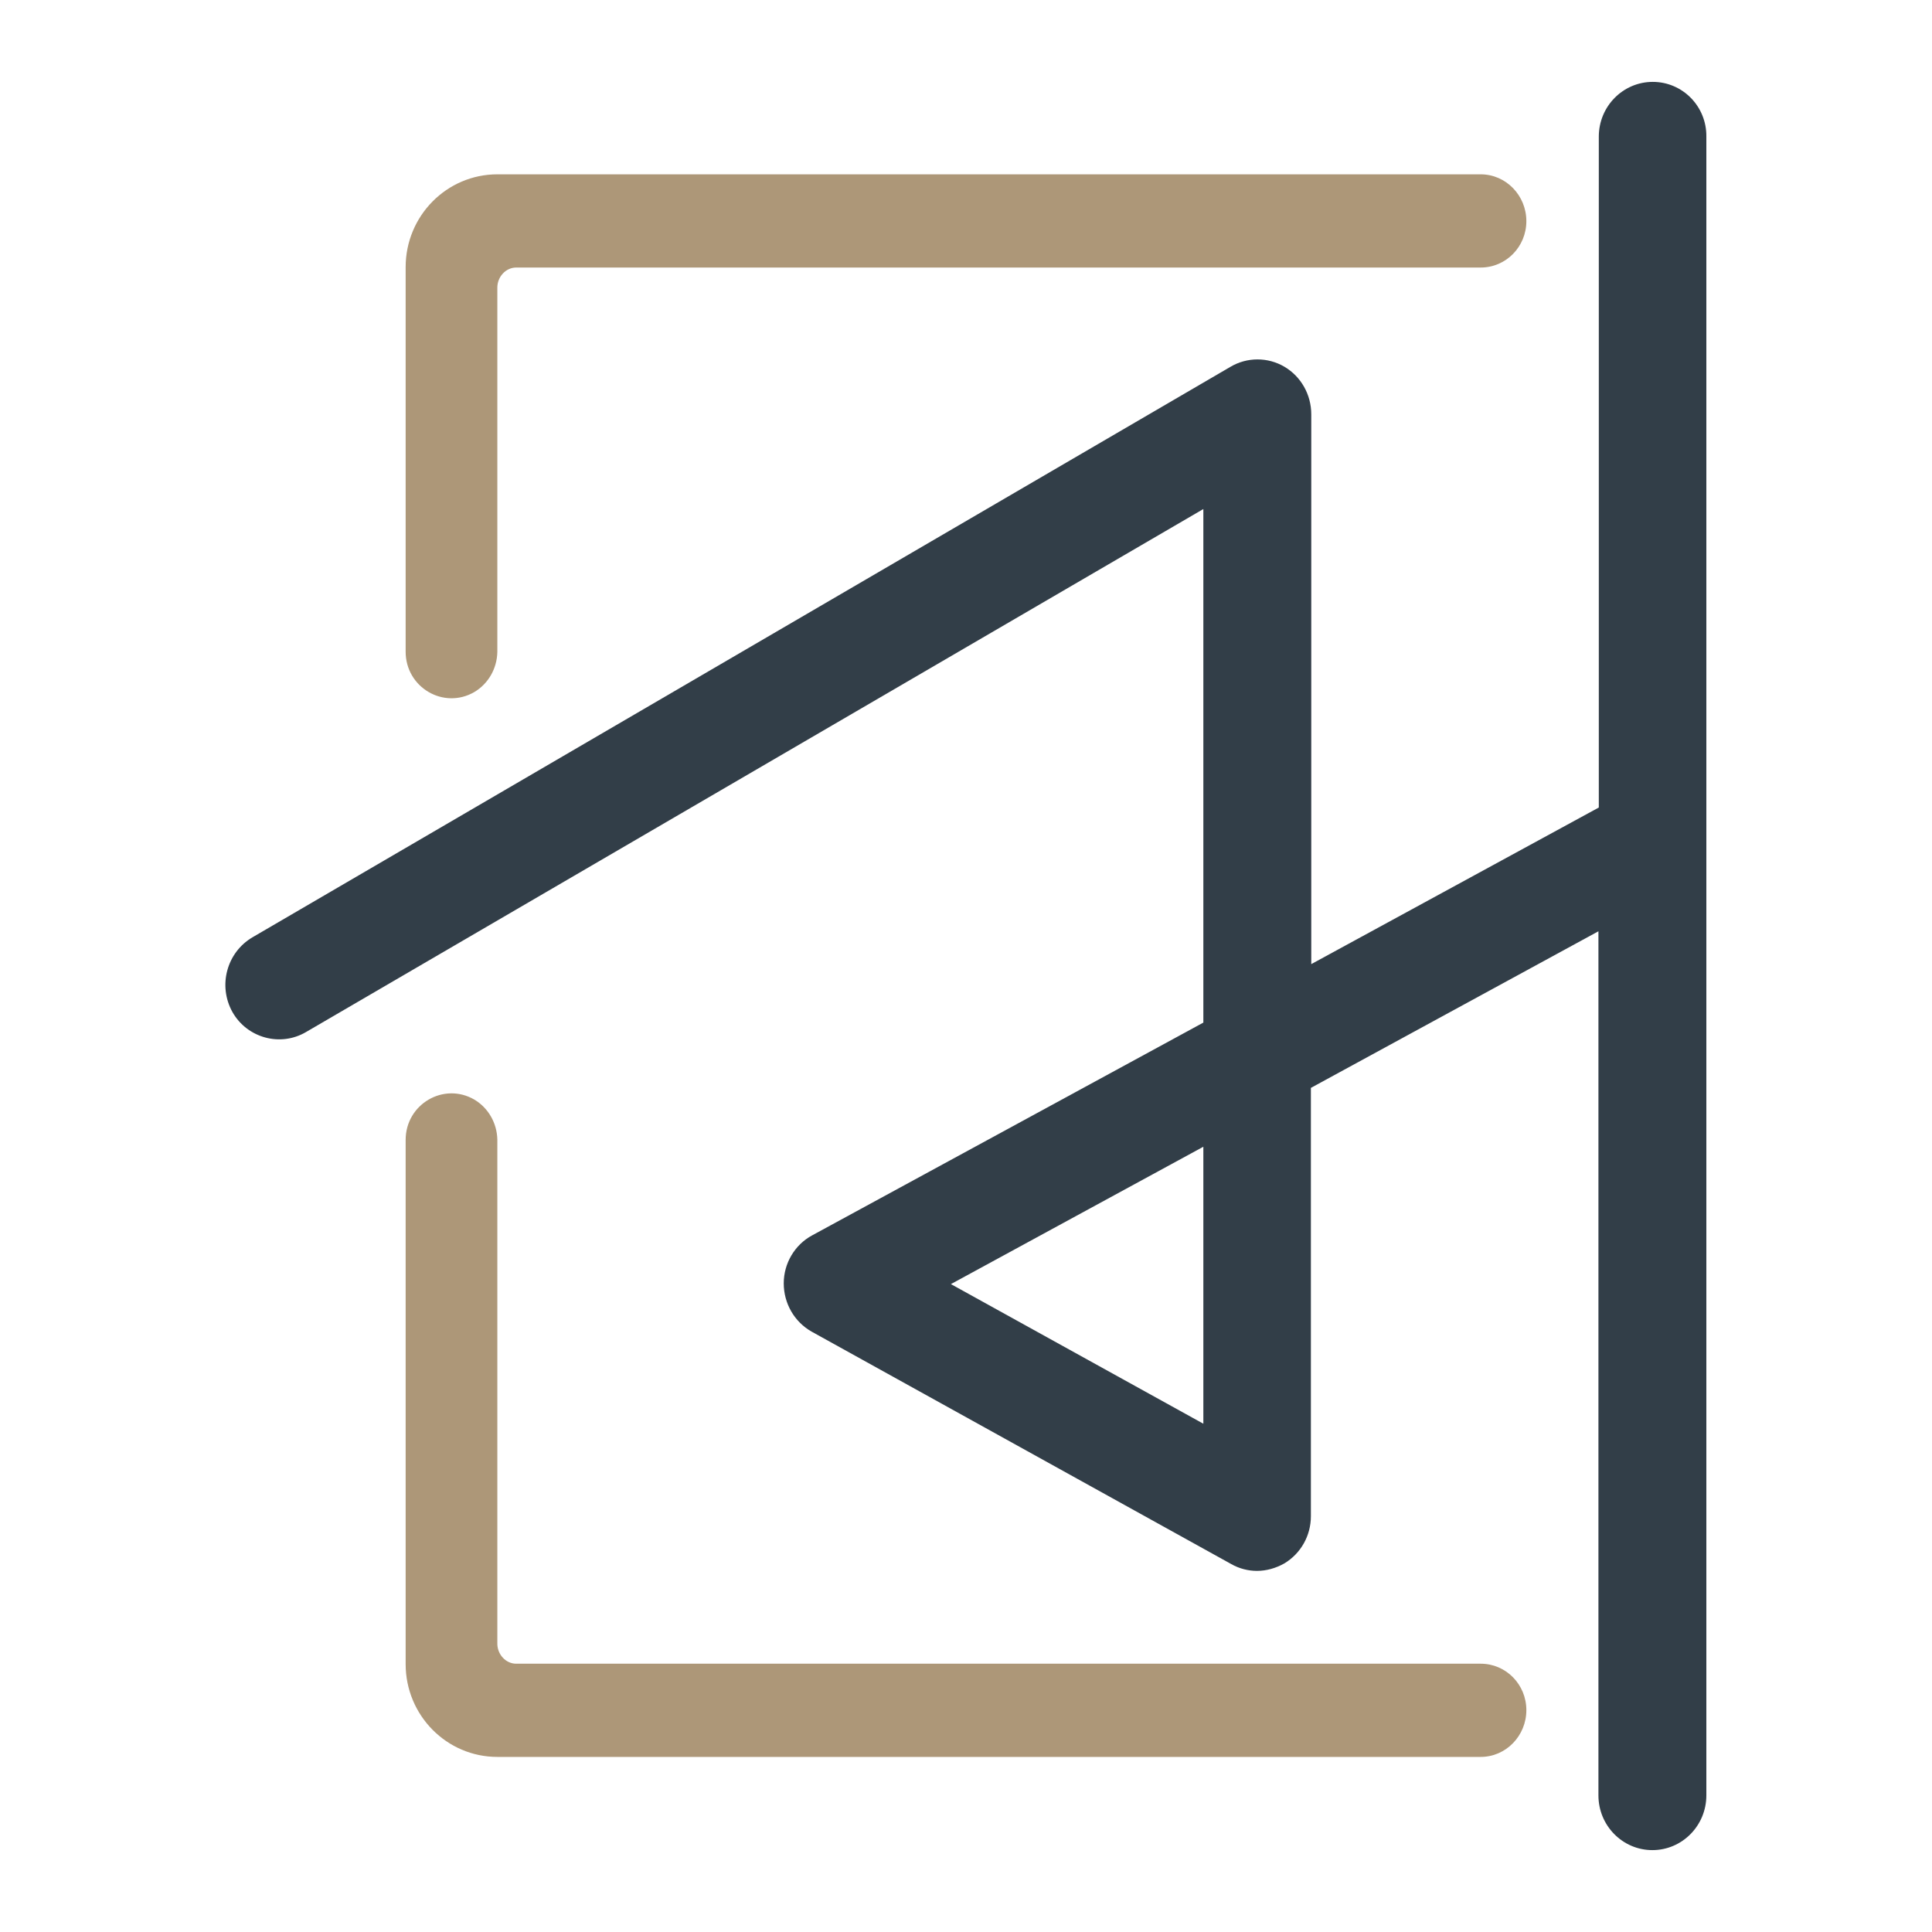 <svg version="1.1" id="Layer_1" xmlns="http://www.w3.org/2000/svg" x="0" y="0" viewBox="0 0 512 512" style="enable-background:new 0 0 512 512" xml:space="preserve"><style>.st0{fill:#ad9778}</style><path class="st0" d="M392.4 46.2H131.8c-13.4 0-24.3 11-24.3 24.6v101.9c0 9.5 10.1 15.4 18.2 10.7 3.7-2.2 6-6.2 6.1-10.6V76.2c0-2.8 2.2-5.3 5-5.3h255.6c6.7 0 12.1-5.5 12.1-12.3s-5.4-12.4-12.1-12.4z"/><path d="M438 21.7c-7.9 0-14.3 6.5-14.3 14.5V214l-76.2 41.5V109.8c0-5.2-2.7-10-7.1-12.6-4.4-2.6-9.9-2.6-14.3 0L66.9 248.4c-6.8 4-9.2 12.8-5.3 19.8 3.9 6.9 12.7 9.3 19.5 5.3l237.8-138.6V271l-103.7 56.4c-4.6 2.5-7.5 7.4-7.5 12.7 0 5.3 2.8 10.2 7.4 12.8l111.2 61.6c2.1 1.2 4.5 1.8 6.8 1.8 2.5 0 5-.7 7.3-2 4.3-2.6 7-7.3 7-12.5V288.3l76.2-41.5v229c0 8 6.4 14.5 14.3 14.5s14.3-6.5 14.3-14.5V36.2c.1-8-6.3-14.5-14.2-14.5zM318.9 377.3l-66.9-37 66.9-36.4v73.4z" style="fill:#323e48"/><path class="st0" d="M392.4 465.6H131.8c-13.4 0-24.3-11-24.3-24.6V302.1c0-9.5 10.1-15.4 18.2-10.7 3.7 2.2 6 6.2 6.1 10.6v133.6c0 2.8 2.2 5.3 5 5.3h255.6c6.7 0 12.1 5.5 12.1 12.3s-5.4 12.4-12.1 12.4z"/></svg>